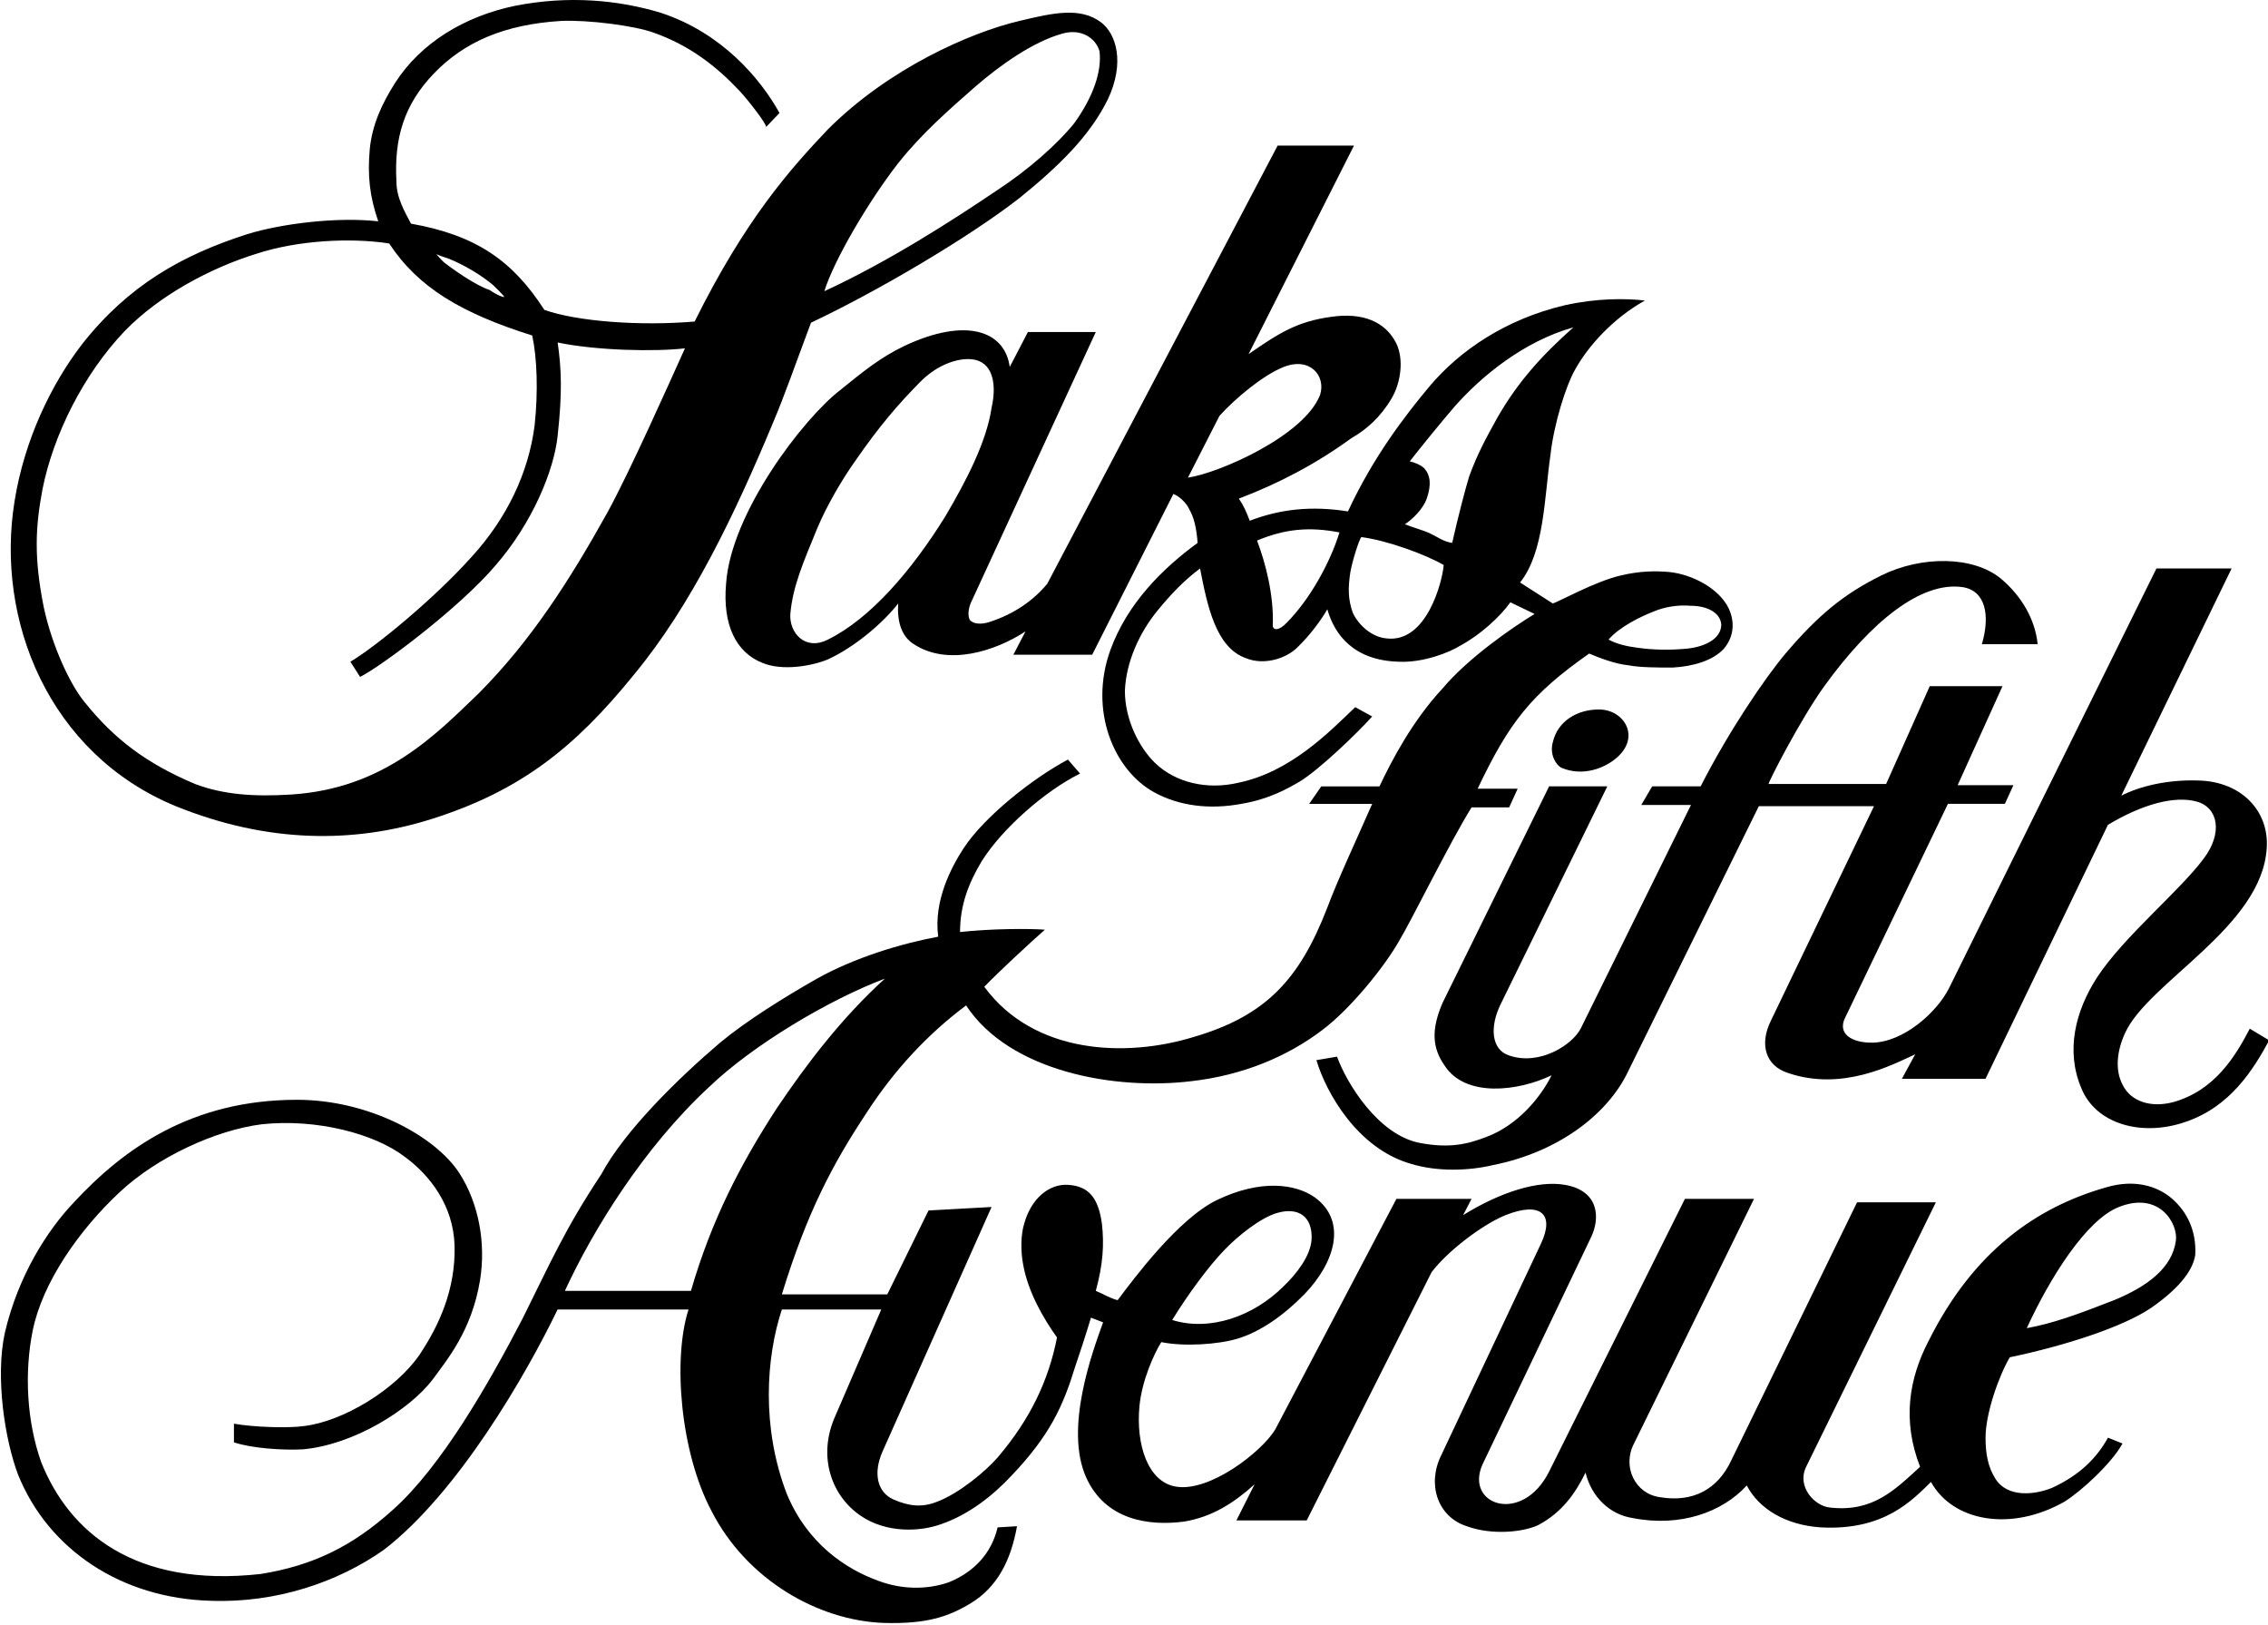 <svg xmlns="http://www.w3.org/2000/svg" width="127" height="91" viewBox="0 0 127 91" fill="none"><g clip-path="url(#clip0_1_133)"><path fill-rule="evenodd" clip-rule="evenodd" d="M121.637 67.122C120.822 66.404 119.533 66.013 117.972 66.469C114.035 67.579 110.505 70.057 107.993 75.08C106.907 77.168 106.5 79.516 107.518 82.125C106.093 83.43 104.871 84.669 102.495 84.409C101.613 84.343 100.595 83.234 101.138 82.125L108.401 67.317H103.989L96.929 81.799C96.183 83.365 94.825 84.148 92.924 83.822C91.567 83.626 90.82 82.125 91.499 80.821L98.219 67.122H94.35L86.748 82.386C85.254 85.387 81.996 84.278 83.014 81.995L89.123 69.209C89.599 68.166 89.531 66.665 87.63 66.339C86.137 66.078 84.032 66.731 81.928 68.035L82.403 67.122H78.195L71.407 80.038C70.66 81.277 67.742 83.561 65.841 83.234C64.28 82.974 63.601 80.886 63.805 78.733C63.941 77.298 64.619 75.798 65.027 75.145C66.316 75.406 68.217 75.276 69.303 74.95C70.593 74.558 71.882 73.645 73.036 72.471C74.801 70.644 75.412 68.361 73.647 67.057C72.561 66.274 70.593 66.013 68.149 67.187C65.977 68.231 63.465 71.623 62.583 72.797C62.108 72.667 61.836 72.471 61.361 72.275C61.769 70.775 61.836 69.666 61.701 68.492C61.497 67.057 60.954 66.404 59.8 66.339C58.782 66.274 57.764 67.057 57.356 68.492C57.153 69.144 57.153 70.057 57.288 70.775C57.56 72.341 58.442 73.841 59.189 74.885C58.714 77.298 57.696 79.451 55.863 81.604C55.184 82.386 53.691 83.626 52.469 84.082C51.655 84.409 50.908 84.343 50.026 83.952C49.143 83.561 48.872 82.517 49.415 81.277L55.524 67.579L51.994 67.774L49.686 72.471H43.781C45.206 67.839 46.632 65.165 48.532 62.295C50.093 59.881 51.994 57.859 54.098 56.293C56.542 60.011 62.447 61.055 66.724 60.533C69.575 60.207 72.086 59.163 74.054 57.663C75.616 56.489 77.516 54.141 78.331 52.705C79.01 51.596 81.182 47.161 82.403 45.204H84.508L84.983 44.16H82.743C84.508 40.442 85.73 38.876 88.988 36.593C89.599 36.854 90.481 37.18 91.16 37.245C91.838 37.376 92.789 37.376 93.671 37.376C94.825 37.31 95.911 36.984 96.522 36.332C97.133 35.614 97.133 34.766 96.794 34.049C96.251 32.94 94.757 32.157 93.468 32.026C92.721 31.961 91.838 31.961 90.752 32.222C89.327 32.548 87.223 33.723 86.951 33.788L85.118 32.614C86.476 30.918 86.476 27.852 86.816 25.503C87.019 23.677 87.698 21.589 88.173 20.741C88.92 19.371 90.345 17.806 92.11 16.827C91.024 16.697 89.395 16.697 87.63 17.088C84.304 17.871 81.725 19.632 80.028 21.654C78.67 23.285 76.905 25.568 75.48 28.634C73.444 28.308 71.679 28.504 69.982 29.156C69.778 28.634 69.642 28.308 69.371 27.917C71.611 27.069 73.715 25.96 75.683 24.525C76.498 24.068 77.313 23.351 77.924 22.307C78.466 21.393 78.602 20.089 78.195 19.241C77.584 18.001 76.294 17.48 74.53 17.741C72.629 18.001 71.611 18.654 69.914 19.828L75.819 8.151H71.543L58.646 32.679C57.899 33.592 56.813 34.375 55.388 34.831C54.981 34.962 54.505 34.962 54.302 34.701C54.166 34.44 54.234 33.983 54.438 33.592L61.361 18.588H57.56L56.542 20.546C56.27 18.523 54.098 17.741 50.636 19.371C49.279 20.024 48.329 20.806 47.039 21.85C45.003 23.416 40.93 28.7 40.658 32.679C40.455 34.962 41.201 36.528 42.695 37.115C43.781 37.571 45.41 37.31 46.36 36.919C47.921 36.201 49.483 34.831 50.297 33.788C50.229 34.701 50.433 35.614 51.179 36.071C53.08 37.31 55.727 36.462 57.424 35.353L56.745 36.658H61.158L65.705 27.656C66.045 27.786 66.452 28.178 66.588 28.504C66.859 28.961 66.995 29.548 67.063 30.396C65.094 31.831 63.126 33.788 62.176 36.397C60.954 39.789 62.379 43.116 64.619 44.355C66.045 45.138 67.742 45.334 69.507 45.008C71.068 44.747 72.086 44.16 72.765 43.768C73.851 43.116 76.023 41.029 76.837 40.115L75.887 39.593C74.394 41.029 72.222 43.247 69.303 43.834C67.606 44.225 65.841 43.834 64.687 42.725C63.805 41.877 62.99 40.311 62.99 38.68C63.058 37.049 63.805 35.419 64.823 34.179C65.57 33.266 66.316 32.483 67.199 31.831C67.606 33.918 68.081 36.267 69.778 36.854C70.728 37.245 71.95 36.919 72.629 36.267C73.376 35.549 73.987 34.701 74.326 34.114C74.733 35.549 75.819 36.984 78.331 37.049C79.688 37.115 81.182 36.528 81.793 36.136C82.879 35.549 83.965 34.571 84.576 33.723L85.933 34.375C84.643 35.158 82.2 36.854 80.774 38.55C79.077 40.376 77.924 42.594 77.245 44.029H73.987L73.308 45.008H76.837C75.955 47.03 74.937 49.183 74.326 50.814C72.765 54.858 70.864 56.88 66.859 58.054C63.058 59.229 57.899 59.033 55.116 55.249C55.931 54.401 57.696 52.771 58.51 52.053C57.696 51.988 55.524 51.988 53.759 52.184C53.759 50.683 54.234 49.444 54.981 48.204C56.135 46.378 58.51 44.29 60.479 43.312L59.8 42.529C57.831 43.573 55.116 45.725 53.962 47.487C53.284 48.531 52.266 50.422 52.537 52.444C50.433 52.836 47.853 53.619 45.749 54.793C43.916 55.837 41.812 57.141 40.319 58.381C37.943 60.403 34.957 63.338 33.667 65.752C31.631 68.818 30.816 70.71 29.255 73.841C27.354 77.494 24.707 82.125 21.992 84.539C19.684 86.626 17.444 87.67 14.593 88.127C7.534 88.91 3.868 85.778 2.307 81.865C1.493 79.581 1.357 76.842 1.832 74.493C2.375 71.819 4.411 68.883 6.719 66.731C8.824 64.773 12.082 63.273 14.661 62.947C17.716 62.621 20.974 63.469 22.671 64.773C24.096 65.817 25.386 67.513 25.454 69.731C25.521 72.21 24.571 74.232 23.485 75.863C22.128 77.82 19.209 79.581 17.037 79.842C16.154 79.973 14.186 79.907 13.1 79.712V80.755C14.05 81.082 15.815 81.212 16.969 81.147C19.82 80.886 22.942 78.929 24.232 77.233C24.979 76.189 26.404 74.558 26.879 71.688C27.218 69.601 26.811 67.383 25.725 65.687C24.368 63.599 20.634 61.577 16.63 61.577C10.724 61.577 6.923 64.317 4.14 67.317C2.647 68.883 1.018 71.427 0.271 74.624C-0.272 77.103 0.271 80.625 1.018 82.582C2.714 86.757 6.787 89.497 11.81 89.627C15.476 89.758 18.937 88.584 21.517 86.757C25.657 83.561 29.459 76.972 31.223 73.319H38.554C37.672 76.059 38.079 81.277 39.844 84.604C41.812 88.453 45.817 90.736 49.483 90.867C51.858 90.932 53.08 90.54 54.37 89.758C55.863 88.844 56.61 87.344 56.949 85.452L55.863 85.517C55.524 86.953 54.573 87.996 53.148 88.584C51.858 89.04 50.433 88.975 49.211 88.518C47.378 87.866 45.206 86.431 44.052 83.626C42.627 79.907 42.898 75.993 43.781 73.319H49.347L46.7 79.451C45.817 81.604 46.564 83.756 48.193 84.865C49.618 85.844 51.519 85.778 52.741 85.322C54.234 84.8 55.592 83.756 56.678 82.582C58.782 80.364 59.529 78.733 60.207 76.515C60.411 75.928 60.818 74.689 61.09 73.776L61.769 74.037C61.158 75.733 59.596 79.973 60.818 82.713C61.904 85.126 64.348 85.452 66.316 85.191C67.877 84.93 69.099 84.148 70.253 83.104L69.235 85.126H73.172L80.163 71.231C81.046 70.057 83.014 68.557 84.304 68.035C86.272 67.252 87.087 67.97 86.272 69.666L80.707 81.473C79.892 83.104 80.503 84.93 82.132 85.452C83.557 85.974 85.322 85.778 86.137 85.387C87.494 84.669 88.241 83.561 88.784 82.452C89.123 83.822 90.141 84.8 91.431 84.996C94.079 85.517 96.454 84.669 97.812 83.169C98.49 84.474 99.984 85.387 101.952 85.517C105.55 85.713 107.111 83.952 108.129 82.974C109.351 85.191 112.609 85.778 115.596 84.082C116.546 83.495 118.243 81.93 118.854 80.821L118.039 80.495C117.429 81.604 116.478 82.582 114.917 83.3C113.967 83.691 112.406 83.887 111.727 82.778C111.32 82.125 111.184 81.408 111.184 80.495C111.184 79.125 111.93 77.037 112.541 75.993C115.664 75.341 118.854 74.297 120.415 73.254C121.841 72.275 122.791 71.231 122.927 70.253C122.995 68.883 122.452 67.839 121.637 67.122ZM68.556 69.992C69.303 69.209 70.593 68.166 71.543 67.905C72.697 67.579 73.511 68.1 73.444 69.405C73.376 70.318 72.629 71.297 71.882 72.014C70.185 73.71 67.742 74.558 65.638 73.906C66.52 72.471 67.674 70.905 68.556 69.992ZM92.585 34.244C93.196 33.983 93.943 33.853 94.689 33.918C95.504 33.918 96.318 34.244 96.386 34.962C96.386 35.81 95.368 36.267 94.282 36.332C93.535 36.397 92.585 36.397 91.703 36.267C91.16 36.201 90.549 36.071 90.074 35.81C90.684 35.093 91.906 34.505 92.585 34.244ZM52.944 28.895C51.044 31.961 48.736 34.636 46.36 35.81C45.07 36.462 44.188 35.419 44.256 34.375C44.392 32.809 45.003 31.439 45.749 29.613C46.292 28.308 47.175 26.808 47.921 25.764C49.279 23.807 50.297 22.633 51.519 21.393C52.537 20.35 53.827 19.958 54.641 20.154C55.659 20.415 55.795 21.654 55.524 22.829C55.252 24.72 54.098 26.938 52.944 28.895ZM66.52 26.743L68.285 23.285C69.167 22.307 70.728 21.002 71.882 20.546C73.376 19.958 74.258 21.067 73.919 22.111C73.036 24.394 68.285 26.482 66.52 26.743ZM72.086 34.831C71.611 35.353 71.271 35.288 71.271 35.027C71.339 33.331 70.864 31.505 70.389 30.265C71.95 29.613 73.308 29.482 75.005 29.809C74.462 31.57 73.308 33.592 72.086 34.831ZM77.652 35.745C76.837 35.68 76.091 35.027 75.751 34.31C75.48 33.527 75.48 32.94 75.616 32.026C75.751 31.309 76.091 30.265 76.227 30.07C77.72 30.265 79.824 31.048 80.842 31.635C80.774 32.548 79.892 36.006 77.652 35.745ZM83.829 23.416C83.218 24.525 82.743 25.373 82.268 26.677C82.064 27.33 81.657 28.895 81.317 30.396C80.842 30.331 80.503 30.07 80.096 29.874C79.688 29.678 79.145 29.548 78.67 29.352C79.077 29.091 79.688 28.504 79.892 27.917C80.163 27.134 80.096 26.612 79.756 26.221C79.552 26.025 79.213 25.895 78.942 25.829C79.552 25.047 80.774 23.546 81.453 22.763C82.946 21.067 85.322 19.11 88.105 18.328C86.34 19.893 84.983 21.393 83.829 23.416ZM43.509 62.034C41.473 65.165 39.844 68.296 38.69 72.275H31.631C33.192 68.883 36.043 64.252 39.708 60.859C42.152 58.511 46.428 55.967 49.55 54.793C47.107 57.011 45.138 59.62 43.509 62.034ZM121.841 69.47C121.637 70.971 120.279 72.014 118.379 72.797C116.207 73.645 114.917 74.102 113.492 74.363C114.781 71.558 116.818 68.296 118.65 67.579C120.958 66.665 121.976 68.557 121.841 69.47Z" fill="black"></path><path fill-rule="evenodd" clip-rule="evenodd" d="M61.637 1.237C60.483 0.389 58.989 0.715 57.089 1.171C54.306 1.824 49.758 3.846 46.364 7.238C44.26 9.456 41.748 12.261 38.898 18.002C35.843 18.262 32.313 18.002 30.481 17.349C28.716 14.609 26.68 13.174 23.014 12.522C22.675 11.87 22.2 11.087 22.2 10.174C22.064 7.76 22.607 5.868 24.304 4.107C26.001 2.346 28.241 1.367 31.431 1.171C32.924 1.106 35.504 1.432 36.59 1.824C38.626 2.541 40.119 3.716 41.409 5.085C41.952 5.673 42.902 6.912 42.902 7.108L43.649 6.325C42.563 4.368 40.391 1.824 36.997 0.715C34.621 -0.003 31.838 -0.264 28.852 0.323C26.001 0.91 23.557 2.411 22.132 4.629C21.385 5.803 20.842 6.977 20.706 8.347C20.57 9.847 20.706 11.022 21.181 12.392C18.873 12.131 15.751 12.522 13.851 13.109C10.185 14.283 7.198 15.979 4.619 19.241C2.854 21.524 1.361 24.655 0.818 28.047C-0.268 34.701 2.719 42.203 9.846 45.139C15.005 47.226 19.824 47.226 24.168 45.856C29.123 44.29 32.178 41.877 35.504 37.767C38.694 33.918 41.138 28.83 43.31 23.612C43.921 22.176 44.532 20.415 45.414 18.067C49.147 16.305 54.238 13.305 57.089 11.087C59.261 9.326 61.026 7.63 62.044 5.542C62.994 3.52 62.519 1.889 61.637 1.237ZM25.118 14.479C25.933 14.805 26.951 15.392 27.63 15.979C27.766 16.11 28.173 16.501 28.241 16.632C28.037 16.632 27.494 16.305 27.426 16.24C26.612 15.979 25.254 15.001 24.847 14.675C24.847 14.675 24.507 14.348 24.439 14.218C24.507 14.283 24.915 14.414 25.118 14.479ZM34.01 28.7C31.906 32.483 29.734 35.875 26.815 38.811C24.439 41.094 21.521 44.16 16.294 44.486C14.19 44.617 12.493 44.486 10.932 43.899C8.149 42.725 6.384 41.355 4.755 39.333C3.94 38.354 2.922 36.202 2.447 33.984C1.904 31.244 1.972 29.548 2.379 27.395C2.99 24.329 4.687 20.937 6.995 18.523C8.963 16.501 11.814 15.001 14.326 14.218C16.701 13.435 19.688 13.305 21.792 13.631C23.421 16.11 25.865 17.545 29.802 18.784C30.073 20.024 30.141 21.916 29.938 23.807C29.598 26.482 28.377 29.026 26.408 31.179C24.304 33.527 21.046 36.202 19.62 37.05L20.163 37.898C21.249 37.376 25.729 34.049 27.766 31.635C29.802 29.287 31.024 26.351 31.227 24.394C31.499 21.916 31.431 20.611 31.227 19.176C33.399 19.632 36.725 19.698 38.355 19.502C37.472 21.459 35.232 26.482 34.01 28.7ZM60.143 6.912C59.193 8.086 57.564 9.521 55.867 10.63C53.356 12.326 49.826 14.609 46.16 16.305C46.704 14.544 48.672 11.217 50.301 9.13C51.591 7.499 53.152 6.129 54.645 4.824C56.003 3.65 57.836 2.346 59.465 1.889C60.551 1.563 61.365 2.15 61.569 2.867C61.705 3.976 61.23 5.412 60.143 6.912Z" fill="black"></path><path fill-rule="evenodd" clip-rule="evenodd" d="M112.065 32.415C110.504 31.111 107.585 31.111 105.345 32.22C103.241 33.263 101.815 34.438 99.983 36.59C98.829 37.96 96.792 40.961 95.231 44.027H92.516L91.905 45.071H94.688L88.511 57.595C88.036 58.509 86.203 59.683 84.506 59.096C83.488 58.77 83.42 57.465 84.031 56.225L90.004 44.027H86.746L80.773 56.16C80.162 57.595 80.162 58.639 80.909 59.683C82.063 61.444 84.981 61.118 86.882 60.205C86.271 61.444 84.981 63.01 83.217 63.662C82.198 64.053 81.18 64.314 79.483 63.988C77.175 63.532 75.411 60.661 74.868 59.161L73.714 59.357C74.257 61.183 76.022 64.314 79.008 65.162C80.501 65.619 82.266 65.554 83.624 65.228C87.221 64.51 90.004 62.423 91.158 60.009L98.489 45.136H104.938L99.168 57.139C98.489 58.509 98.896 59.683 100.118 60.074C103.173 61.118 105.956 59.617 107.245 59.03L106.499 60.4H111.182L118.038 46.18C120.007 45.005 121.771 44.549 122.993 44.875C124.215 45.201 124.486 46.636 123.4 48.071C122.043 49.898 118.92 52.442 117.427 54.725C116.205 56.617 115.662 58.835 116.545 60.922C117.359 62.944 119.939 63.662 122.382 62.814C124.894 61.966 126.183 59.879 127.066 58.248L125.98 57.595C125.165 59.161 124.011 61.053 121.703 61.705C120.482 62.031 119.328 61.705 118.853 60.727C118.445 59.944 118.513 58.9 118.988 57.856C120.278 54.986 126.659 51.92 126.93 47.484C127.066 45.397 125.505 43.766 123.129 43.701C121.364 43.636 119.803 44.027 118.785 44.549L124.962 31.828H120.753L109.146 55.312C108.467 56.682 106.567 58.378 104.802 58.378C103.648 58.378 102.901 57.856 103.308 57.008L109.078 45.005H112.268L112.744 43.962H109.621L112.133 38.417H108.06L105.616 43.896H99.032C99.032 43.766 100.797 40.309 102.155 38.417C104.802 34.764 107.585 32.546 109.893 32.872C111.182 33.068 111.454 34.438 110.979 36.068H114.101C113.965 34.699 113.219 33.394 112.065 32.415Z" fill="black"></path><path fill-rule="evenodd" clip-rule="evenodd" d="M86.954 41.55C86.751 42.267 87.158 42.854 87.429 42.985C88.651 43.507 89.873 42.985 90.484 42.463C91.909 41.289 90.959 39.723 89.534 39.723C88.312 39.723 87.226 40.376 86.954 41.55Z" fill="black"></path></g><defs><clipPath id="clip0_1_133"><rect width="127" height="91" fill="white"></rect></clipPath></defs></svg>